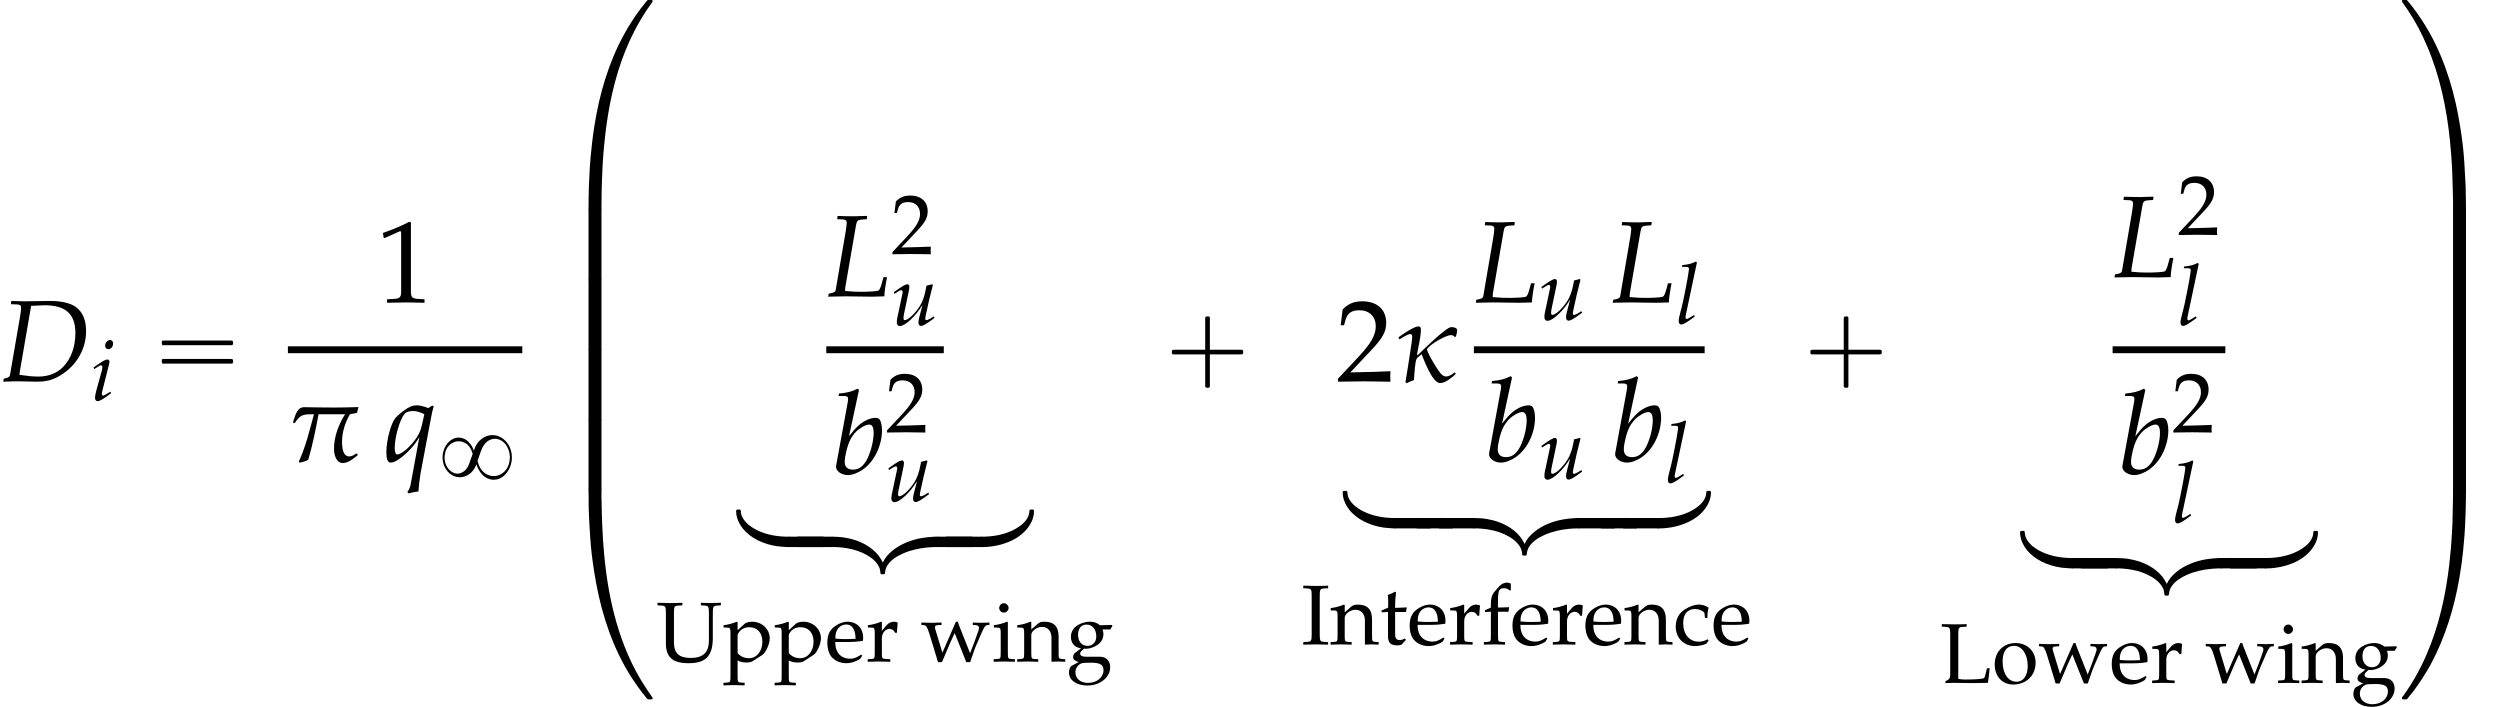 <?xml version='1.0' encoding='UTF-8'?>
<!-- This file was generated by dvisvgm 2.13.3 -->
<svg version='1.1' xmlns='http://www.w3.org/2000/svg' xmlns:xlink='http://www.w3.org/1999/xlink' width='233.935pt' height='66.135pt' viewBox='117.249 69.738 233.935 66.135'>
<defs>
<path id='g10-49' d='M.532-4.407H.611L1.636-4.867C1.644-4.875 1.652-4.875 1.66-4.875C1.707-4.875 1.723-4.804 1.723-4.613V-.762C1.723-.349 1.636-.262 1.207-.238L.762-.214V.024C1.985 0 1.985 0 2.072 0C2.176 0 2.35 0 2.62 .008C2.716 .016 2.994 .016 3.319 .024V-.214L2.906-.238C2.469-.262 2.39-.349 2.39-.762V-5.471L2.279-5.511C1.763-5.241 1.199-5.002 .476-4.748L.532-4.407Z'/>
<path id='g10-50' d='M.127-.183V.024C1.612 0 1.612 0 1.898 0S2.184 0 3.716 .024C3.7-.143 3.7-.222 3.7-.333C3.7-.437 3.7-.516 3.716-.691C2.803-.651 2.438-.643 .969-.611L2.414-2.144C3.184-2.962 3.422-3.398 3.422-3.994C3.422-4.907 2.803-5.471 1.795-5.471C1.223-5.471 .834-5.312 .445-4.915L.31-3.835H.54L.643-4.2C.77-4.661 1.056-4.859 1.588-4.859C2.271-4.859 2.708-4.431 2.708-3.756C2.708-3.16 2.374-2.573 1.477-1.62L.127-.183Z'/>
<path id='g10-73' d='M1.715-4.518C1.715-5.145 1.755-5.209 2.12-5.233L2.501-5.257V-5.495C1.922-5.471 1.747-5.471 1.334-5.471C.937-5.471 .746-5.479 .175-5.495V-5.257L.556-5.233C.921-5.209 .961-5.145 .961-4.518V-.953C.961-.326 .921-.262 .556-.238L.175-.214V.024C.643 .008 .921 0 1.334 0S2.033 .008 2.501 .024V-.214L2.12-.238C1.755-.262 1.715-.326 1.715-.953V-4.518Z'/>
<path id='g10-76' d='M1.715-4.518C1.715-5.145 1.755-5.209 2.12-5.233L2.501-5.257V-5.495C1.922-5.471 1.747-5.471 1.334-5.471C.937-5.471 .746-5.479 .175-5.495V-5.257L.556-5.233C.921-5.209 .961-5.145 .961-4.518V-.754C.961-.524 .889-.349 .762-.286L.516-.159V.024C1.04 0 1.096 0 1.302 0C1.374 0 1.501 0 1.675 .008C2.064 .016 2.93 .024 3.152 .024C3.406 .024 3.406 .024 4.486 0C4.542-.341 4.574-.596 4.653-1.366H4.399L4.304-.969C4.296-.945 4.288-.889 4.28-.881C4.232-.651 4.177-.492 4.129-.453C4.026-.365 3.335-.31 2.39-.31C2.104-.31 1.922-.326 1.715-.373V-4.518Z'/>
<path id='g10-85' d='M5.272-4.518C5.272-5.137 5.312-5.209 5.677-5.233L6.027-5.257V-5.495C5.193-5.471 5.193-5.471 5.074-5.471C4.939-5.471 4.939-5.471 4.153-5.495V-5.257L4.502-5.233C4.867-5.209 4.907-5.137 4.907-4.518V-1.977C4.907-.858 4.367-.333 3.216-.333C2.112-.333 1.636-.77 1.636-1.787V-4.518C1.636-5.145 1.675-5.209 2.041-5.233L2.422-5.257V-5.495C1.842-5.471 1.667-5.471 1.255-5.471C.858-5.471 .667-5.479 .095-5.495V-5.257L.476-5.233C.842-5.209 .881-5.145 .881-4.518V-1.699C.881-1.08 1.024-.643 1.326-.333C1.644-.008 2.207 .159 3.001 .159C3.819 .159 4.367-.008 4.724-.373C5.098-.746 5.272-1.342 5.272-2.223V-4.518Z'/>
<path id='g10-99' d='M3.168-2.469C3.168-2.835 3.208-3.16 3.279-3.446C2.962-3.637 2.684-3.724 2.358-3.724C1.977-3.724 1.532-3.573 1.056-3.271C.5-2.922 .206-2.366 .206-1.667C.206-.596 .961 .159 2.025 .159C2.438 .159 3.033 .008 3.113-.111L3.279-.365L3.2-.484C2.906-.326 2.652-.254 2.366-.254C1.485-.254 .905-.937 .905-1.985C.905-2.835 1.302-3.311 2.017-3.311C2.366-3.311 2.747-3.152 2.89-2.954L2.946-2.469H3.168Z'/>
<path id='g10-101' d='M3.47-.556L3.367-.635C2.859-.333 2.676-.262 2.334-.262C1.818-.262 1.39-.492 1.167-.881C1.016-1.143 .961-1.366 .945-1.826H2.104C2.652-1.826 2.994-1.85 3.541-1.937C3.549-2.049 3.557-2.12 3.557-2.215C3.557-3.128 2.97-3.724 2.08-3.724C1.787-3.724 1.445-3.621 1.12-3.43C.468-3.057 .206-2.565 .206-1.739C.206-1.239 .326-.81 .54-.508C.858-.087 1.39 .159 1.985 .159C2.279 .159 2.573 .095 2.898-.048C3.113-.135 3.279-.238 3.311-.286L3.47-.556ZM2.851-2.12C2.438-2.104 2.247-2.096 1.961-2.096C1.596-2.096 1.39-2.104 .961-2.144C.961-2.517 .993-2.692 1.096-2.898C1.263-3.248 1.604-3.462 1.985-3.462C2.247-3.462 2.454-3.359 2.596-3.144C2.771-2.882 2.827-2.652 2.851-2.12Z'/>
<path id='g10-102' d='M2.708-5.693C2.541-5.757 2.446-5.781 2.342-5.781C2.088-5.781 1.81-5.646 1.636-5.447L1.175-4.923C.945-4.661 .842-4.304 .842-3.78V-3.446L.294-3.2V-3.025L.842-3.057V-.81C.842-.31 .818-.254 .548-.238L.183-.214V.024C.977 0 .977 0 1.175 0S1.374 0 2.168 .024V-.214L1.802-.238C1.532-.254 1.509-.31 1.509-.81V-3.057H2.493L2.549-3.478L1.509-3.446V-4.121C1.509-5.034 1.612-5.257 2.064-5.257C2.279-5.257 2.422-5.201 2.612-5.034L2.708-5.082V-5.693Z'/>
<path id='g10-103' d='M4.121-3.001L4.32-3.327L4.288-3.422L3.16-3.391C2.866-3.629 2.581-3.724 2.192-3.724C1.842-3.724 1.437-3.613 1.112-3.422C.667-3.168 .437-2.779 .437-2.295C.437-1.707 .802-1.302 1.39-1.239L.762-.754C.683-.635 .643-.532 .643-.413C.643-.191 .786-.064 1.167 .048L.476 .421C.365 .484 .254 .778 .254 1.024C.254 1.747 .961 2.247 1.969 2.247C3.168 2.247 4.113 1.493 4.113 .524C4.113-.048 3.732-.445 3.176-.445H1.906C1.493-.445 1.302-.54 1.302-.754C1.302-.858 1.366-.945 1.572-1.12C1.62-1.159 1.636-1.175 1.667-1.207C1.747-1.199 1.795-1.191 1.858-1.191C2.199-1.191 2.62-1.342 2.946-1.572C3.303-1.834 3.478-2.152 3.478-2.573C3.478-2.731 3.454-2.835 3.391-3.001H4.121ZM1.906-3.454C2.446-3.454 2.811-3.009 2.811-2.334C2.811-1.818 2.477-1.461 1.993-1.461C1.461-1.461 1.104-1.874 1.104-2.485S1.397-3.454 1.906-3.454ZM2.279 .111C3.176 .111 3.486 .294 3.486 .81C3.486 1.493 2.859 2.001 2.025 2.001C1.334 2.001 .858 1.596 .858 1.008C.858 .651 1.064 .326 1.382 .191C1.509 .127 1.731 .111 2.279 .111Z'/>
<path id='g10-105' d='M1.493-3.692L1.421-3.724C1.016-3.557 .603-3.446 .183-3.398V-3.176H.476C.794-3.176 .826-3.121 .826-2.596V-.81C.826-.31 .802-.254 .532-.238L.167-.214V.024C.961 0 .961 0 1.159 0S1.358 0 2.152 .024V-.214L1.787-.238C1.517-.254 1.493-.31 1.493-.81V-3.692ZM1.128-5.455C.889-5.455 .683-5.249 .683-5.01C.683-4.78 .889-4.574 1.12-4.574S1.564-4.78 1.564-5.01C1.564-5.233 1.35-5.455 1.128-5.455Z'/>
<path id='g10-110' d='M3.256 .024C3.74 0 3.748 0 3.883 0C3.994 0 3.994 0 4.542 .024V-.214L4.216-.238C3.946-.254 3.923-.302 3.923-.81V-2.342C3.923-3.271 3.486-3.724 2.596-3.724C2.303-3.724 2.136-3.668 1.969-3.526L1.366-3.001V-3.692L1.294-3.724C.889-3.557 .476-3.446 .056-3.398V-3.176H.349C.667-3.176 .699-3.121 .699-2.596V-.81C.699-.31 .675-.254 .405-.238L.048-.214V.024C.588 .008 .802 0 1.032 0S1.477 .008 2.017 .024V-.214L1.66-.238C1.39-.254 1.366-.31 1.366-.81V-2.493C1.366-2.851 1.89-3.24 2.374-3.24C2.906-3.24 3.256-2.843 3.256-2.231V.024Z'/>
<path id='g10-111' d='M2.215-3.724C1.056-3.724 .254-2.906 .254-1.723C.254-.603 .961 .159 1.985 .159C3.208 .159 4.081-.691 4.081-1.882C4.081-2.954 3.303-3.724 2.215-3.724ZM2.072-3.462C2.803-3.462 3.343-2.668 3.343-1.588C3.343-.675 2.938-.103 2.295-.103C1.517-.103 .993-.865 .993-1.993C.993-2.946 1.374-3.462 2.072-3.462Z'/>
<path id='g10-112' d='M.079-3.176H.373C.691-3.176 .723-3.121 .723-2.596V1.397C.723 1.898 .699 1.953 .429 1.969L.064 1.993V2.231C.858 2.207 .858 2.207 1.056 2.207S1.255 2.207 2.049 2.231V1.993L1.683 1.969C1.413 1.953 1.39 1.898 1.39 1.397V-.103C1.628 .04 1.882 .095 2.239 .095C2.469 .095 2.676 .048 2.803-.032L3.708-.619C4.026-.826 4.399-1.644 4.399-2.152C4.399-3.033 3.668-3.724 2.747-3.724C2.454-3.724 2.168-3.645 2.041-3.526L1.39-2.93V-3.692L1.318-3.724C.913-3.557 .5-3.446 .079-3.398V-3.176ZM1.39-2.43C1.39-2.541 1.429-2.628 1.532-2.763C1.763-3.057 2.088-3.208 2.485-3.208C3.232-3.208 3.708-2.684 3.708-1.858C3.708-.969 3.176-.31 2.462-.31C2.025-.31 1.699-.453 1.39-.778V-2.43Z'/>
<path id='g10-114' d='M.183-3.176H.476C.794-3.176 .826-3.121 .826-2.596V-.81C.826-.31 .802-.254 .532-.238L.167-.214V.024C.738 .008 .945 0 1.143 0C1.302 0 1.302 0 2.279 .024V-.214L1.866-.238C1.509-.262 1.493-.286 1.493-.81V-2.176C1.493-2.652 1.81-3.049 2.199-3.049C2.438-3.049 2.604-2.938 2.731-2.684H2.898L2.97-3.637C2.882-3.692 2.739-3.724 2.596-3.724C2.358-3.724 2.104-3.597 1.937-3.398L1.493-2.874V-3.692L1.421-3.724C1.016-3.557 .603-3.446 .183-3.398V-3.176Z'/>
<path id='g10-116' d='M.778-3.033V-.746C.778-.159 1.04 .095 1.652 .095C1.834 .095 2.025 .056 2.072 0L2.454-.421L2.35-.556C2.152-.445 2.033-.405 1.882-.405C1.572-.405 1.445-.564 1.445-.953V-3.033H2.462L2.533-3.462L1.445-3.414V-3.716C1.445-4.05 1.469-4.335 1.532-4.844L1.437-4.931C1.247-4.812 1.008-4.709 .762-4.629C.786-4.391 .794-4.24 .794-4.002V-3.446L.175-3.168V-3.001L.778-3.033Z'/>
<path id='g10-119' d='M3.279-3.724C2.628-2.207 2.509-1.937 2.017-.826L1.35-3.017C1.326-3.089 1.318-3.152 1.318-3.216C1.318-3.335 1.421-3.398 1.62-3.406L1.937-3.422V-3.645C1.151-3.621 1.151-3.621 .993-3.621S.834-3.621 .048-3.645V-3.422L.27-3.406C.492-3.391 .596-3.232 .794-2.612L1.604 .056H1.977L2.755-1.771C2.795-1.866 2.882-2.057 3.009-2.327L3.168-2.66L4.248 .056H4.613C4.669-.111 4.732-.294 4.796-.468C4.955-.937 5.129-1.429 5.161-1.477L5.701-2.716C5.939-3.248 6.035-3.383 6.209-3.406L6.416-3.422V-3.645C5.765-3.621 5.765-3.621 5.638-3.621S5.511-3.621 4.859-3.645V-3.422L5.129-3.406C5.328-3.398 5.439-3.303 5.439-3.16C5.439-3.073 5.423-2.978 5.384-2.874L4.987-1.763C4.923-1.588 4.859-1.429 4.605-.778L3.692-3.081C3.581-3.351 3.526-3.51 3.462-3.724H3.279Z'/>
<path id='g1-56' d='M3.395-2.63H3.387C3.332-2.845 3.22-3.061 3.084-3.236C2.973-3.395 2.837-3.531 2.678-3.642C2.558-3.722 2.423-3.786 2.279-3.818C2.168-3.85 2.056-3.858 1.945-3.858C1.602-3.858 1.283-3.682 1.044-3.443C.646-3.045 .446-2.463 .47-1.905C.494-1.283 .821-.638 1.379-.335C1.506-.263 1.65-.207 1.793-.175C2.447-.04 3.092-.375 3.435-.94C3.515-1.076 3.595-1.219 3.626-1.371C3.658-1.299 3.682-1.227 3.706-1.156C3.746-1.068 3.778-.98 3.826-.901C4.017-.526 4.32-.191 4.71-.024C4.87 .04 5.045 .088 5.22 .088C5.356 .088 5.491 .072 5.627 .04C5.994-.064 6.304-.319 6.52-.63C6.926-1.188 7.054-1.913 6.886-2.574C6.822-2.845 6.703-3.1 6.543-3.324C6.416-3.507 6.249-3.666 6.065-3.802C5.922-3.897 5.762-3.977 5.595-4.025C5.444-4.065 5.292-4.089 5.141-4.089C4.631-4.089 4.16-3.842 3.834-3.459C3.626-3.22 3.491-2.933 3.395-2.63ZM3.284-2.327C3.276-2.264 3.236-2.2 3.22-2.136C3.18-2.024 3.14-1.905 3.092-1.793C3.029-1.602 2.965-1.395 2.877-1.211C2.75-.94 2.534-.693 2.256-.574C2.16-.534 2.064-.502 1.961-.494C1.642-.454 1.339-.598 1.116-.821C.797-1.14 .63-1.642 .662-2.096C.685-2.327 .725-2.558 .829-2.766C1.012-3.132 1.355-3.419 1.761-3.491C2.152-3.563 2.55-3.435 2.837-3.164C2.957-3.045 3.053-2.909 3.132-2.758C3.172-2.67 3.204-2.574 3.236-2.479C3.26-2.431 3.284-2.375 3.284-2.327ZM6.759-1.873C6.743-1.65 6.703-1.427 6.615-1.219C6.432-.773 6.057-.414 5.587-.295C5.173-.191 4.726-.295 4.392-.558C4.16-.741 3.977-.988 3.873-1.267C3.842-1.355 3.818-1.443 3.786-1.53C3.77-1.57 3.738-1.626 3.746-1.666C3.746-1.73 3.786-1.801 3.802-1.857L3.937-2.24C4.017-2.455 4.081-2.686 4.184-2.893C4.352-3.244 4.631-3.555 5.005-3.682C5.117-3.722 5.228-3.746 5.348-3.746C5.444-3.746 5.539-3.738 5.627-3.714C6.288-3.563 6.687-2.877 6.751-2.24C6.767-2.12 6.775-1.993 6.759-1.873Z'/>
<path id='g5-68' d='M.262-.183L.222 .024L.961 0H1.143H1.397C1.548 0 1.802 .008 2.144 .016C2.303 .024 2.422 .024 2.509 .024C3.081 .024 3.47-.064 3.883-.27C5.122-.905 5.884-2.104 5.884-3.422C5.884-4.2 5.646-4.756 5.161-5.098C4.796-5.36 4.121-5.503 3.367-5.495L1.747-5.471H1.667C1.596-5.471 1.572-5.471 .77-5.495L.746-5.272L1.167-5.257C1.358-5.249 1.445-5.185 1.445-5.042C1.445-4.931 1.413-4.677 1.374-4.439L.683-.437C.659-.31 .572-.246 .326-.199L.262-.183ZM2.128-5.161C2.247-5.161 2.287-5.169 2.501-5.177C2.747-5.193 2.906-5.201 3.049-5.201C4.494-5.201 5.153-4.597 5.153-3.295C5.153-2.366 4.852-1.532 4.312-.985C3.883-.548 3.303-.326 2.612-.326C2.263-.326 1.874-.365 1.334-.445C1.334-.54 1.342-.596 1.366-.738L2.128-5.161Z'/>
<path id='g5-76' d='M2.771-5.272L2.795-5.495H2.604L1.89-5.471C1.763-5.471 1.62-5.471 1.278-5.479L.77-5.495L.746-5.272L1.12-5.257C1.31-5.249 1.397-5.185 1.397-5.042C1.397-4.931 1.366-4.685 1.326-4.439L.643-.437C.611-.294 .516-.238 .167-.183L.127 .024L.453 .016C.699 .008 1.191 0 1.35 0L3.057 .024H3.136C3.248 .024 3.446 .016 3.708 .008L3.97 0C3.962-.199 4.05-.818 4.153-1.31H3.907L3.772-.818C3.7-.564 3.629-.429 3.557-.389C3.454-.349 2.946-.31 2.414-.31C2.025-.31 1.81-.318 1.286-.365V-.397C1.286-.508 1.294-.572 1.302-.643L2.033-4.867C2.088-5.169 2.144-5.225 2.438-5.249L2.771-5.272Z'/>
<path id='g5-98' d='M1.866-5.733L1.771-5.82C1.358-5.614 1.072-5.542 .5-5.487L.468-5.32H.85C1.04-5.32 1.12-5.264 1.12-5.129C1.12-5.074 1.112-4.987 1.104-4.939L.302-.564C.294-.54 .294-.508 .294-.484C.294-.175 .675 .087 1.112 .087C1.405 .087 1.81-.064 2.152-.31C2.914-.85 3.438-1.937 3.438-2.986C3.438-3.287 3.367-3.597 3.271-3.716C3.216-3.788 3.113-3.827 2.994-3.827C2.803-3.827 2.565-3.764 2.342-3.653C1.937-3.438 1.675-3.2 1.183-2.573L1.866-5.733ZM2.557-3.367C2.763-3.367 2.866-3.184 2.866-2.795C2.866-2.287 2.7-1.604 2.462-1.088C2.199-.54 1.882-.286 1.453-.286C1.088-.286 .889-.468 .889-.802C.889-1 .921-1.223 .993-1.517C1.143-2.152 1.334-2.533 1.652-2.866C1.914-3.136 2.327-3.367 2.557-3.367Z'/>
<path id='g5-105' d='M.27-3.081L.326-2.922L.58-3.089C.873-3.271 .897-3.287 .953-3.287C1.032-3.287 1.096-3.208 1.096-3.105C1.096-3.049 1.064-2.866 1.032-2.755L.508-.85C.445-.603 .405-.389 .405-.238C.405-.048 .492 .071 .643 .071C.85 .071 1.135-.095 1.914-.675L1.834-.818L1.628-.683C1.397-.532 1.215-.445 1.143-.445C1.088-.445 1.04-.524 1.04-.603S1.056-.754 1.096-.921L1.707-3.335C1.739-3.47 1.755-3.557 1.755-3.621C1.755-3.756 1.683-3.827 1.556-3.827C1.382-3.827 1.088-3.66 .492-3.24L.27-3.081ZM1.81-5.654C1.58-5.654 1.35-5.391 1.35-5.122C1.35-4.923 1.469-4.796 1.66-4.796C1.906-4.796 2.096-5.026 2.096-5.328C2.096-5.519 1.977-5.654 1.81-5.654Z'/>
<path id='g5-108' d='M1.993-5.733L1.898-5.82C1.485-5.614 1.199-5.542 .627-5.487L.596-5.32H.977C1.167-5.32 1.247-5.264 1.247-5.145C1.247-5.122 1.247-5.082 1.223-4.939L1.199-4.764C1.151-4.327 .667-1.858 .548-1.461L.437-1.048C.333-.651 .286-.413 .286-.246C.286-.048 .373 .071 .524 .071C.731 .071 1.016-.095 1.795-.675L1.715-.818L1.509-.683C1.278-.532 1.104-.445 1.024-.445C.969-.445 .921-.524 .921-.603C.921-.651 .929-.707 .953-.826L.969-.897L1.993-5.733Z'/>
<path id='g5-113' d='M3.057-3.637C2.716-3.772 2.485-3.827 2.255-3.827C2.041-3.827 1.85-3.764 1.628-3.629C1.342-3.454 .993-3.168 .818-2.97C.5-2.596 .191-1.437 .191-.619C.191-.151 .286 .087 .476 .087C.651 .087 .802 .024 1.056-.151L1.12-.199C1.636-.564 2.152-1.135 2.446-1.66L1.842 1.628C1.802 1.818 1.723 1.977 1.628 2.08L1.699 2.192C1.945 2.128 2.192 2.08 2.382 2.057C2.414 1.628 2.462 1.191 2.533 .794L3.216-2.827C3.303-3.311 3.351-3.518 3.43-3.764L3.319-3.811L3.057-3.637ZM2.62-2.469C2.533-2.064 2.358-1.715 2.064-1.35C1.652-.842 1.167-.468 .937-.468C.826-.468 .762-.635 .762-.897C.762-1.66 1.104-2.851 1.437-3.248C1.532-3.367 1.763-3.438 2.017-3.438C2.239-3.438 2.406-3.391 2.787-3.224L2.62-2.469Z'/>
<path id='g5-117' d='M2.644-.77C2.589-.58 2.557-.365 2.557-.246C2.557-.048 2.644 .071 2.795 .071C3.001 .071 3.287-.095 4.065-.675L3.986-.818L3.78-.683C3.589-.556 3.383-.468 3.295-.468C3.232-.468 3.192-.524 3.192-.603C3.192-.667 3.208-.754 3.232-.873L3.24-.921C3.422-1.787 3.668-2.843 3.907-3.756L3.851-3.827L3.311-3.692L3.232-3.287C3.113-2.668 2.914-2.128 2.668-1.755C2.199-1.032 1.58-.468 1.263-.468C1.199-.468 1.159-.54 1.159-.675C1.159-.786 1.175-.889 1.215-1.088L1.667-3.24C1.691-3.367 1.707-3.478 1.707-3.581C1.707-3.732 1.636-3.827 1.525-3.827C1.366-3.827 1.064-3.66 .476-3.24L.254-3.081L.31-2.922L.564-3.089C.786-3.232 .873-3.271 .945-3.271S1.08-3.2 1.08-3.113C1.08-3.081 1.072-3.001 1.064-2.97L.564-.611C.548-.54 .532-.349 .532-.238C.532-.056 .651 .087 .81 .087C1.31 .087 2.271-.802 2.938-1.898L2.644-.77Z'/>
<use id='g8-68' xlink:href='#g5-68' transform='scale(1.369)'/>
<use id='g8-76' xlink:href='#g5-76' transform='scale(1.369)'/>
<use id='g8-98' xlink:href='#g5-98' transform='scale(1.369)'/>
<use id='g8-113' xlink:href='#g5-113' transform='scale(1.369)'/>
<path id='g4-20' d='M4.288-3.486C4.288-3.676 4.018-3.708 3.883-3.708C3.526-3.708 1.771-1.969 1.604-1.802L1.54-1.818C1.628-2.358 1.81-3.001 1.81-3.557C1.81-3.676 1.763-3.756 1.636-3.756C1.334-3.756 .54-3.2 .294-3.025L.286-2.962L.318-2.898L.373-2.882C.508-2.97 .921-3.232 1.08-3.232C1.175-3.232 1.215-3.168 1.215-3.081C1.215-2.811 1.151-2.501 1.112-2.223C.993-1.461 .889-.699 .754 .048L.826 .127C.993 .04 1.167-.016 1.334-.087C1.358-.365 1.397-1.382 1.532-1.564C1.588-1.644 1.779-1.787 1.858-1.858C1.961-1.62 2.573 .119 3.113 .119C3.486 .119 3.923-.254 4.169-.484L4.185-.532L4.145-.588L4.105-.603C3.938-.468 3.74-.333 3.518-.333C3.43-.333 3.343-.381 3.271-.429C3.033-.596 2.279-1.89 2.223-2.176C2.327-2.477 3.51-3.16 3.859-3.16C3.97-3.16 4.058-3.121 4.121-3.033L4.2-3.057C4.232-3.184 4.288-3.351 4.288-3.486Z'/>
<path id='g4-25' d='M4.828-3.708C4.28-3.692 3.716-3.676 3.16-3.676C2.477-3.676 1.795-3.692 1.12-3.7C.603-3.708 .5-3.089 .357-2.7L.365-2.644L.429-2.604L.484-2.636C.81-3.136 1-3.216 1.596-3.216H1.779C1.485-2.112 1.223-1.024 .746 .016L.81 .095C.969 .048 1.247-.008 1.39-.103C1.691-1.12 1.898-2.176 2.096-3.216H3.907C3.47-2.525 3.152-1.691 3.152-.858C3.152-.468 3.287 .119 3.772 .119C4.097 .119 4.51-.199 4.756-.405L4.772-.453L4.732-.524L4.669-.532C4.534-.445 4.375-.333 4.185-.333C3.748-.333 3.7-.993 3.7-1.318C3.7-1.993 3.907-2.644 4.24-3.216L4.732-3.319C4.748-3.454 4.796-3.589 4.828-3.708Z'/>
<path id='g2-0' d='M4.025-2.956H1.658H1.102C1.025-2.956 .938-2.945 .916-2.858S.884-2.596 .96-2.542C1.015-2.509 1.091-2.52 1.156-2.52H1.604H4.025V-.142C4.025 .044 4.025 .218 4.025 .404C4.025 .48 4.036 .567 4.124 .589C4.2 .611 4.375 .622 4.429 .556C4.473 .502 4.462 .415 4.462 .349V-.098V-2.52H6.829H7.385C7.462-2.52 7.549-2.531 7.571-2.618S7.604-2.88 7.527-2.935C7.473-2.967 7.396-2.956 7.331-2.956H6.884H4.462V-5.378V-5.825C4.462-5.891 4.473-5.978 4.429-6.033C4.375-6.098 4.2-6.087 4.124-6.065C4.036-6.044 4.025-5.956 4.025-5.88C4.025-5.695 4.025-5.52 4.025-5.335V-2.956Z'/>
<path id='g2-16' d='M.982-3.807C.949-3.796 .927-3.775 .916-3.742S.905-3.665 .905-3.633C.905-3.545 .895-3.436 .982-3.393C1.058-3.36 1.178-3.382 1.265-3.382H1.909H5.978H7.124C7.211-3.382 7.309-3.382 7.396-3.382C7.451-3.382 7.505-3.382 7.538-3.425C7.582-3.458 7.582-3.513 7.582-3.567C7.582-3.655 7.593-3.785 7.484-3.807C7.44-3.818 7.385-3.818 7.342-3.818H7.08H6.24H2.509H1.44H1.145C1.091-3.818 1.036-3.829 .982-3.807ZM.982-2.084C.949-2.073 .927-2.051 .916-2.018S.905-1.942 .905-1.909C.905-1.822 .895-1.713 .982-1.669C1.058-1.636 1.178-1.658 1.265-1.658H1.909H5.978H7.135H7.396C7.451-1.658 7.505-1.658 7.538-1.702C7.582-1.735 7.582-1.789 7.582-1.844C7.582-1.931 7.593-2.062 7.484-2.084C7.44-2.095 7.385-2.095 7.342-2.095H7.08H6.24H2.509H1.44H1.145C1.091-2.095 1.036-2.105 .982-2.084Z'/>
<path id='g0-4' d='M8.738-.327C8.651-.284 8.585-.175 8.52-.098C8.367 .087 8.225 .273 8.073 .469C7.505 1.222 6.993 2.018 6.535 2.847C5.073 5.487 4.211 8.444 3.742 11.411C3.578 12.415 3.469 13.429 3.371 14.444C3.305 15.175 3.273 15.916 3.24 16.647C3.218 17.138 3.196 17.629 3.196 18.12C3.196 18.415 3.185 18.72 3.185 19.015C3.185 19.091 3.185 19.156 3.185 19.233C3.185 19.276 3.185 19.32 3.207 19.353C3.262 19.429 3.404 19.407 3.48 19.407H4.047C4.135 19.407 4.244 19.429 4.32 19.396C4.429 19.353 4.396 19.178 4.396 19.08C4.396 18.764 4.407 18.436 4.407 18.12C4.407 17.531 4.429 16.953 4.451 16.364C4.484 15.611 4.505 14.858 4.571 14.105C4.68 12.851 4.811 11.607 5.018 10.364C5.465 7.68 6.218 5.007 7.473 2.585C7.833 1.887 8.225 1.222 8.662 .567C8.782 .382 8.913 .196 9.044 .022C9.087-.044 9.185-.142 9.185-.229C9.196-.273 9.164-.316 9.12-.327C9.087-.338 9.044-.338 9-.338C8.924-.338 8.815-.36 8.738-.327Z'/>
<path id='g0-5' d='M3.273-.436C3.164-.404 3.185-.262 3.185-.175C3.185 .098 3.185 .36 3.196 .633C3.196 .796 3.196 .949 3.196 1.113C3.207 1.473 3.218 1.833 3.229 2.193C3.251 2.815 3.305 3.436 3.338 4.058C3.404 5.149 3.535 6.24 3.709 7.32C4.178 10.385 5.051 13.429 6.556 16.156C7.047 17.04 7.604 17.88 8.215 18.676C8.324 18.818 8.433 18.949 8.553 19.091C8.596 19.156 8.651 19.244 8.727 19.276C8.804 19.32 8.924 19.298 9 19.298C9.044 19.298 9.087 19.298 9.12 19.287C9.262 19.244 9.153 19.102 9.098 19.025C8.935 18.785 8.771 18.545 8.607 18.305C7.909 17.269 7.32 16.156 6.829 15.011C5.193 11.193 4.625 7.004 4.462 2.88C4.429 2.171 4.418 1.462 4.407 .753C4.407 .655 4.396 .567 4.396 .469V-.164C4.396-.24 4.418-.349 4.364-.404C4.309-.469 4.167-.447 4.091-.447H3.545C3.458-.447 3.36-.458 3.273-.436Z'/>
<path id='g0-6' d='M3.273-.109C3.207-.087 3.185-.044 3.185 .022C3.185 .131 3.185 .229 3.185 .338V1.745V5.313V6.24C3.185 6.316 3.185 6.393 3.185 6.469C3.185 6.513 3.185 6.556 3.207 6.589C3.262 6.665 3.404 6.644 3.48 6.644H4.025C4.113 6.644 4.222 6.655 4.309 6.633C4.375 6.611 4.396 6.567 4.396 6.502C4.396 6.393 4.396 6.295 4.396 6.185V4.778V1.211V.284C4.396 .207 4.396 .131 4.396 .055C4.396 .011 4.396-.033 4.375-.065C4.32-.142 4.178-.12 4.102-.12H3.556C3.469-.12 3.36-.131 3.273-.109Z'/>
<path id='g0-12' d='M.425-.327C.295-.273 .393-.142 .447-.065C.611 .175 .785 .415 .949 .665C1.647 1.702 2.225 2.825 2.716 3.971C3.927 6.796 4.56 9.84 4.865 12.884C4.942 13.68 5.007 14.476 5.051 15.273C5.062 15.545 5.073 15.818 5.084 16.091C5.105 16.571 5.116 17.04 5.127 17.52C5.138 17.847 5.149 18.164 5.149 18.491V19.124C5.149 19.2 5.127 19.309 5.182 19.364C5.236 19.429 5.378 19.407 5.455 19.407H6C6.087 19.407 6.185 19.418 6.273 19.396C6.382 19.364 6.36 19.222 6.36 19.135C6.36 18.862 6.36 18.6 6.349 18.327C6.338 17.902 6.338 17.487 6.327 17.062C6.295 16.342 6.251 15.633 6.207 14.913C6.142 13.822 6.011 12.72 5.836 11.64C5.367 8.575 4.495 5.531 2.989 2.804C2.498 1.92 1.942 1.08 1.331 .284C1.222 .153 1.113 .011 1.004-.12C.949-.185 .895-.273 .829-.316C.753-.36 .633-.338 .545-.338C.502-.338 .469-.338 .425-.327Z'/>
<path id='g0-13' d='M5.236-.436C5.116-.404 5.149-.251 5.149-.153C5.149 .142 5.149 .447 5.138 .742C5.127 1.418 5.116 2.084 5.095 2.76C5.073 3.349 5.029 3.938 4.996 4.527C4.975 4.942 4.931 5.367 4.887 5.782C4.822 6.436 4.756 7.091 4.658 7.745C4.244 10.658 3.491 13.538 2.171 16.178C1.789 16.942 1.364 17.673 .895 18.382C.764 18.578 .633 18.764 .502 18.949C.447 19.015 .349 19.113 .36 19.2C.36 19.244 .393 19.276 .436 19.287S.535 19.298 .578 19.298C.644 19.298 .698 19.298 .764 19.298C.862 19.287 .927 19.178 .982 19.102C1.135 18.916 1.287 18.731 1.44 18.535C2.029 17.738 2.575 16.909 3.055 16.036C4.407 13.516 5.247 10.778 5.738 7.964C5.891 7.091 6.011 6.218 6.098 5.335C6.142 4.887 6.175 4.429 6.218 3.982C6.262 3.425 6.284 2.869 6.305 2.313C6.327 1.778 6.349 1.255 6.349 .72C6.349 .447 6.36 .185 6.36-.087C6.36-.175 6.393-.327 6.338-.393C6.284-.469 6.142-.447 6.065-.447H5.52C5.433-.447 5.324-.458 5.236-.436Z'/>
<path id='g0-14' d='M5.236-.109C5.171-.087 5.149-.044 5.149 .022C5.149 .131 5.149 .229 5.149 .338V1.745V5.313V6.24C5.149 6.316 5.149 6.393 5.149 6.469C5.149 6.513 5.149 6.556 5.171 6.589C5.225 6.665 5.367 6.644 5.444 6.644H5.989C6.076 6.644 6.185 6.655 6.273 6.633C6.338 6.611 6.36 6.567 6.36 6.502C6.36 6.393 6.36 6.295 6.36 6.185V4.778V1.211V.284C6.36 .207 6.36 .131 6.36 .055C6.36 .011 6.36-.033 6.338-.065C6.284-.142 6.142-.12 6.065-.12H5.52C5.433-.12 5.324-.131 5.236-.109Z'/>
<path id='g0-108' d='M.687-.24C.633-.218 .611-.164 .611-.109C.611 0 .622 .109 .633 .218C.709 .687 .927 1.124 1.211 1.495C1.985 2.476 3.24 3.011 4.451 3.185C4.702 3.218 4.964 3.229 5.215 3.251C5.291 3.262 5.367 3.262 5.444 3.262C5.487 3.262 5.531 3.262 5.575 3.24C5.64 3.196 5.629 3.109 5.629 3.044V2.509C5.629 2.444 5.64 2.345 5.564 2.302C5.509 2.28 5.433 2.291 5.378 2.291C5.28 2.291 5.182 2.28 5.084 2.28C4.822 2.28 4.56 2.236 4.298 2.204C3.404 2.073 2.498 1.756 1.789 1.189C1.505 .949 1.255 .655 1.124 .305C1.091 .196 1.069 .087 1.058-.022C1.047-.076 1.058-.153 1.025-.207C.971-.273 .862-.251 .785-.251C.753-.251 .72-.251 .687-.24Z'/>
<path id='g0-109' d='M4.702 4.713C4.582 4.473 4.462 4.255 4.298 4.047C3.589 3.164 2.476 2.629 1.375 2.422C1.167 2.378 .949 2.345 .742 2.324C.6 2.313 .458 2.313 .316 2.302C.229 2.291 .142 2.291 .055 2.291C.011 2.291-.044 2.291-.076 2.335S-.109 2.433-.109 2.487V2.793C-.109 2.891-.109 2.978-.109 3.076C-.109 3.12-.109 3.185-.076 3.218C-.044 3.262 .011 3.262 .055 3.262C.131 3.262 .207 3.262 .284 3.262C.404 3.273 .524 3.273 .644 3.284C.884 3.305 1.113 3.327 1.353 3.371C2.018 3.48 2.684 3.698 3.273 4.047C3.545 4.211 3.807 4.396 4.015 4.636C4.189 4.833 4.342 5.051 4.418 5.302C4.44 5.4 4.462 5.498 4.473 5.607C4.473 5.662 4.462 5.727 4.505 5.76C4.549 5.825 4.658 5.804 4.724 5.804C4.756 5.804 4.778 5.804 4.811 5.804C4.92 5.782 4.909 5.662 4.92 5.575C4.942 5.356 5.018 5.149 5.138 4.964C5.465 4.462 6.011 4.124 6.545 3.884C7.265 3.556 8.051 3.382 8.836 3.305C9.087 3.284 9.327 3.262 9.578 3.262C9.665 3.262 9.818 3.295 9.884 3.229C9.938 3.175 9.927 3.076 9.927 3.011V2.618C9.927 2.542 9.938 2.465 9.927 2.4C9.895 2.247 9.665 2.291 9.545 2.291C9.153 2.313 8.76 2.345 8.378 2.411C7.385 2.575 6.382 2.956 5.596 3.6C5.225 3.905 4.898 4.276 4.702 4.713Z'/>
<path id='g0-110' d='M4.538-.24C4.473-.207 4.473-.131 4.473-.065C4.462 .065 4.44 .196 4.396 .316C4.265 .676 4.004 .971 3.709 1.2C2.989 1.778 2.062 2.084 1.156 2.215C.851 2.258 .545 2.28 .24 2.291C.153 2.291-.022 2.258-.087 2.335C-.12 2.4-.109 2.487-.109 2.553V3.033C-.109 3.098-.12 3.196-.055 3.24C-.011 3.273 .044 3.262 .098 3.262C.218 3.262 .349 3.262 .469 3.251C1.385 3.185 2.28 2.956 3.076 2.52C3.785 2.127 4.396 1.549 4.724 .796C4.833 .535 4.898 .251 4.909-.033C4.909-.087 4.92-.153 4.887-.207C4.833-.273 4.713-.251 4.636-.251C4.604-.251 4.571-.251 4.538-.24Z'/>
<path id='g0-111' d='M-.033 2.302C-.109 2.335-.109 2.422-.109 2.498C-.109 2.684-.109 2.869-.109 3.055C-.109 3.131-.109 3.218-.033 3.251C.044 3.273 .142 3.262 .218 3.262H.731H2.498H3.076C3.153 3.262 3.262 3.284 3.327 3.24S3.382 3.098 3.382 3.033C3.382 2.847 3.382 2.673 3.382 2.487C3.382 2.411 3.382 2.324 3.295 2.302C3.218 2.28 3.12 2.291 3.044 2.291H2.542H.895H.262C.175 2.291 .055 2.269-.033 2.302Z'/>
<use id='g7-20' xlink:href='#g4-20' transform='scale(1.369)'/>
<use id='g7-25' xlink:href='#g4-25' transform='scale(1.369)'/>
<use id='g13-49' xlink:href='#g10-49' transform='scale(1.369)'/>
<use id='g13-50' xlink:href='#g10-50' transform='scale(1.369)'/>
</defs>
<g id='page1'>
<use x='117.249' y='105.422' xlink:href='#g8-68'/>
<use x='125.736' y='107.205' xlink:href='#g5-105'/>
<use x='131.48' y='105.422' xlink:href='#g2-16'/>
<use x='152.428' y='98.037' xlink:href='#g13-49'/>
<rect x='144.189' y='102.144' height='.644' width='21.933'/>
<use x='144.189' y='112.906' xlink:href='#g7-25'/>
<use x='153.141' y='112.906' xlink:href='#g8-113'/>
<use x='158.192' y='114.542' xlink:href='#g1-56'/>
<use x='169.135' y='70.066' xlink:href='#g0-4'/>
<use x='169.135' y='89.375' xlink:href='#g0-6'/>
<use x='169.135' y='95.921' xlink:href='#g0-6'/>
<use x='169.135' y='102.466' xlink:href='#g0-6'/>
<use x='169.135' y='109.012' xlink:href='#g0-6'/>
<use x='169.135' y='115.884' xlink:href='#g0-5'/>
<use x='194.569' y='97.467' xlink:href='#g8-76'/>
<use x='200.634' y='93.507' xlink:href='#g10-50'/>
<use x='200.634' y='100.162' xlink:href='#g5-117'/>
<rect x='194.569' y='102.144' height='.644' width='10.995'/>
<use x='195.076' y='114.075' xlink:href='#g8-98'/>
<use x='200.127' y='110.188' xlink:href='#g10-50'/>
<use x='200.127' y='116.646' xlink:href='#g5-117'/>
<use x='185.52' y='117.667' xlink:href='#g0-108'/>
<use x='191.036' y='117.667' xlink:href='#g0-111'/>
<use x='191.884' y='117.667' xlink:href='#g0-111'/>
<use x='195.157' y='117.667' xlink:href='#g0-109'/>
<use x='204.975' y='117.667' xlink:href='#g0-111'/>
<use x='205.824' y='117.667' xlink:href='#g0-111'/>
<use x='209.096' y='117.667' xlink:href='#g0-110'/>
<use x='178.678' y='131.638' xlink:href='#g10-85'/>
<use x='184.879' y='131.638' xlink:href='#g10-112'/>
<use x='189.669' y='131.638' xlink:href='#g10-112'/>
<use x='194.459' y='131.638' xlink:href='#g10-101'/>
<use x='198.277' y='131.638' xlink:href='#g10-114'/>
<use x='203.417' y='131.638' xlink:href='#g10-119'/>
<use x='210.064' y='131.638' xlink:href='#g10-105'/>
<use x='212.384' y='131.638' xlink:href='#g10-110'/>
<use x='217.022' y='131.638' xlink:href='#g10-103'/>
<use x='225.999' y='105.422' xlink:href='#g2-0'/>
<use x='242.277' y='105.422' xlink:href='#g13-50'/>
<use x='247.731' y='105.422' xlink:href='#g7-20'/>
<use x='255.167' y='98.037' xlink:href='#g8-76'/>
<use x='261.232' y='99.673' xlink:href='#g5-117'/>
<use x='267.98' y='98.037' xlink:href='#g8-76'/>
<use x='274.045' y='100.03' xlink:href='#g5-108'/>
<rect x='255.167' y='102.144' height='.644' width='21.592'/>
<use x='256.182' y='112.906' xlink:href='#g8-98'/>
<use x='261.232' y='114.542' xlink:href='#g5-117'/>
<use x='267.98' y='112.906' xlink:href='#g8-98'/>
<use x='273.031' y='114.899' xlink:href='#g5-108'/>
<use x='242.277' y='115.921' xlink:href='#g0-108'/>
<use x='247.792' y='115.921' xlink:href='#g0-111'/>
<use x='249.863' y='115.921' xlink:href='#g0-111'/>
<use x='251.934' y='115.921' xlink:href='#g0-111'/>
<use x='255.207' y='115.921' xlink:href='#g0-109'/>
<use x='265.025' y='115.921' xlink:href='#g0-111'/>
<use x='267.096' y='115.921' xlink:href='#g0-111'/>
<use x='269.167' y='115.921' xlink:href='#g0-111'/>
<use x='272.44' y='115.921' xlink:href='#g0-110'/>
<use x='239.027' y='130.036' xlink:href='#g10-73'/>
<use x='241.713' y='130.036' xlink:href='#g10-110'/>
<use x='246.352' y='130.036' xlink:href='#g10-116'/>
<use x='248.95' y='130.036' xlink:href='#g10-101'/>
<use x='252.767' y='130.036' xlink:href='#g10-114'/>
<use x='255.915' y='130.036' xlink:href='#g10-102'/>
<use x='258.57' y='130.036' xlink:href='#g10-101'/>
<use x='262.387' y='130.036' xlink:href='#g10-114'/>
<use x='265.392' y='130.036' xlink:href='#g10-101'/>
<use x='269.209' y='130.036' xlink:href='#g10-110'/>
<use x='273.848' y='130.036' xlink:href='#g10-99'/>
<use x='277.387' y='130.036' xlink:href='#g10-101'/>
<use x='285.75' y='105.422' xlink:href='#g2-0'/>
<use x='314.935' y='95.667' xlink:href='#g8-76'/>
<use x='321.001' y='91.707' xlink:href='#g10-50'/>
<use x='321.001' y='100.162' xlink:href='#g5-108'/>
<rect x='314.935' y='102.144' height='.644' width='10.549'/>
<use x='315.442' y='114.075' xlink:href='#g8-98'/>
<use x='320.493' y='110.188' xlink:href='#g10-50'/>
<use x='320.493' y='118.643' xlink:href='#g5-108'/>
<use x='305.664' y='119.664' xlink:href='#g0-108'/>
<use x='311.179' y='119.664' xlink:href='#g0-111'/>
<use x='312.028' y='119.664' xlink:href='#g0-111'/>
<use x='315.3' y='119.664' xlink:href='#g0-109'/>
<use x='325.119' y='119.664' xlink:href='#g0-111'/>
<use x='325.967' y='119.664' xlink:href='#g0-111'/>
<use x='329.24' y='119.664' xlink:href='#g0-110'/>
<use x='298.778' y='133.634' xlink:href='#g10-76'/>
<use x='303.648' y='133.634' xlink:href='#g10-111'/>
<use x='307.999' y='133.634' xlink:href='#g10-119'/>
<use x='314.646' y='133.634' xlink:href='#g10-101'/>
<use x='318.464' y='133.634' xlink:href='#g10-114'/>
<use x='323.605' y='133.634' xlink:href='#g10-119'/>
<use x='330.252' y='133.634' xlink:href='#g10-105'/>
<use x='332.571' y='133.634' xlink:href='#g10-110'/>
<use x='337.21' y='133.634' xlink:href='#g10-103'/>
<use x='341.641' y='70.066' xlink:href='#g0-12'/>
<use x='341.641' y='89.375' xlink:href='#g0-14'/>
<use x='341.641' y='95.921' xlink:href='#g0-14'/>
<use x='341.641' y='102.466' xlink:href='#g0-14'/>
<use x='341.641' y='109.012' xlink:href='#g0-14'/>
<use x='341.641' y='115.884' xlink:href='#g0-13'/>
</g>
</svg><!--Rendered by QuickLaTeX.com-->